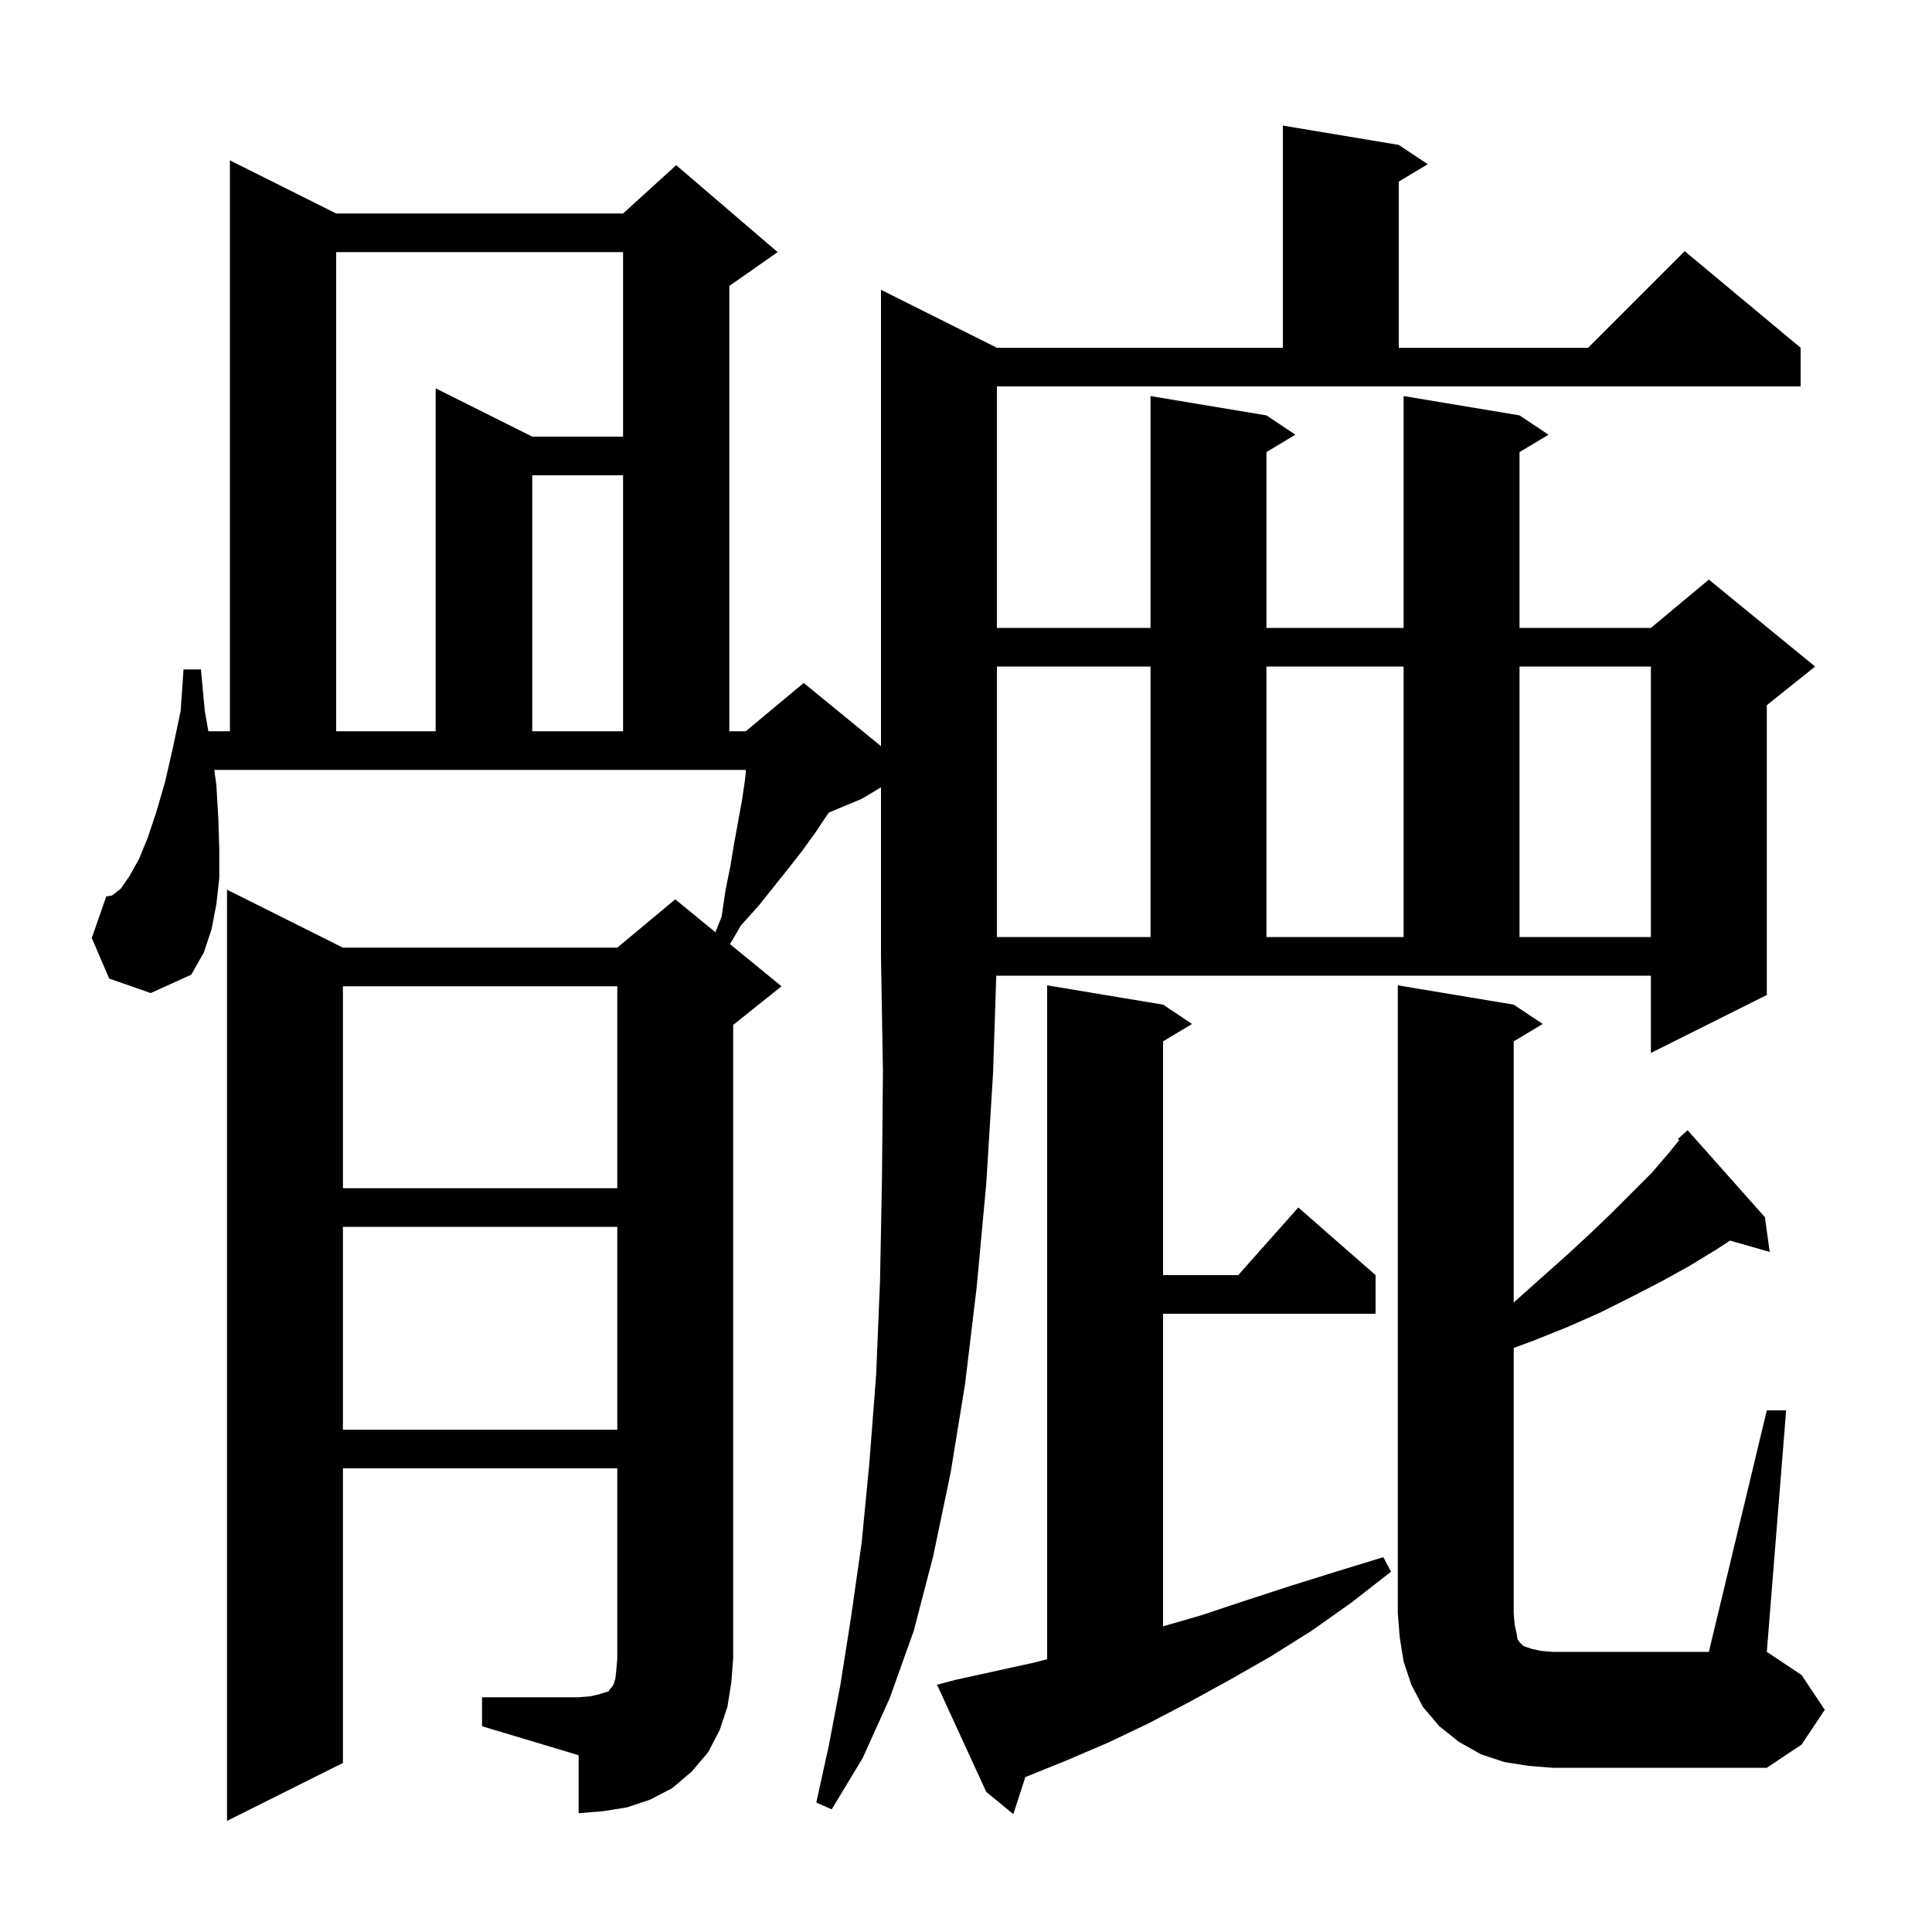 <svg xmlns="http://www.w3.org/2000/svg" xmlns:xlink="http://www.w3.org/1999/xlink" version="1.1" baseProfile="full" viewBox="0 0 200 200" width="200" height="200"><g fill="currentColor"><path d="M 98.9 173.9 L 107.1 172.1 L 108.4 171.76 L 108.4 102.0 L 120.4 104.0 L 123.4 106.0 L 120.4 107.8 L 120.4 132.0 L 128.178 132.0 L 134.4 125.0 L 142.4 132.0 L 142.4 136.0 L 120.4 136.0 L 120.4 168.356 L 124.4 167.2 L 128.9 165.7 L 133.5 164.2 L 138.3 162.7 L 143.2 161.2 L 144.0 162.7 L 139.9 165.9 L 135.8 168.8 L 131.5 171.5 L 127.3 173.9 L 123.1 176.2 L 118.9 178.4 L 114.7 180.4 L 110.5 182.2 L 106.3 183.9 L 106.142 183.96 L 104.9 187.8 L 102.1 185.5 L 97.0 174.4 Z M 49.9 175.7 L 59.9 175.7 L 61.1 175.6 L 62.0 175.4 L 62.6 175.2 L 63.0 175.1 L 63.1 174.9 L 63.3 174.7 L 63.5 174.4 L 63.7 173.8 L 63.8 172.9 L 63.9 171.7 L 63.9 152.0 L 35.5 152.0 L 35.5 182.5 L 23.5 188.5 L 23.5 92.1 L 35.5 98.1 L 63.9 98.1 L 69.9 93.1 L 74.059 96.503 L 74.7 94.9 L 75.1 92.2 L 75.6 89.7 L 76.0 87.3 L 76.8 82.9 L 77.1 80.9 L 77.2 80.0 L 77.2 79.7 L 22.184 79.7 L 22.4 81.3 L 22.6 84.7 L 22.7 87.9 L 22.7 90.9 L 22.4 93.6 L 21.9 96.2 L 21.1 98.6 L 19.8 100.9 L 15.6 102.8 L 11.3 101.3 L 9.5 97.1 L 11.0 92.8 L 11.6 92.7 L 12.5 92.0 L 13.4 90.7 L 14.4 88.9 L 15.3 86.7 L 16.2 84.0 L 17.1 80.9 L 17.9 77.4 L 18.7 73.6 L 19.0 69.3 L 20.8 69.3 L 21.2 73.6 L 21.568 75.7 L 23.8 75.7 L 23.8 16.6 L 34.8 22.1 L 64.5 22.1 L 70.0 17.1 L 80.5 26.1 L 75.5 29.6 L 75.5 75.7 L 77.2 75.7 L 83.2 70.7 L 91.2 77.245 L 91.2 30.0 L 103.2 36.0 L 132.8 36.0 L 132.8 13.0 L 144.8 15.0 L 147.8 17.0 L 144.8 18.8 L 144.8 36.0 L 164.4 36.0 L 174.4 26.0 L 186.4 36.0 L 186.4 40.0 L 103.2 40.0 L 103.2 65.0 L 119.1 65.0 L 119.1 41.0 L 131.1 43.0 L 134.1 45.0 L 131.1 46.8 L 131.1 65.0 L 145.3 65.0 L 145.3 41.0 L 157.3 43.0 L 160.3 45.0 L 157.3 46.8 L 157.3 65.0 L 170.9 65.0 L 176.9 60.0 L 187.9 69.0 L 182.9 73.0 L 182.9 103.0 L 170.9 109.0 L 170.9 101.0 L 103.134 101.0 L 102.8 111.1 L 102.1 122.5 L 101.1 133.3 L 99.9 143.3 L 98.4 152.5 L 96.6 161.1 L 94.6 168.8 L 92.1 175.8 L 89.3 182.0 L 86.1 187.3 L 84.5 186.6 L 85.8 180.7 L 87.0 174.4 L 88.1 167.4 L 89.2 159.7 L 90.0 151.4 L 90.7 142.3 L 91.1 132.6 L 91.3 122.1 L 91.4 110.9 L 91.2 99.0 L 91.2 81.5 L 89.2 82.7 L 85.818 84.109 L 85.6 84.4 L 84.4 86.2 L 83.1 88.0 L 81.7 89.8 L 78.5 93.8 L 76.7 95.8 L 75.569 97.738 L 80.9 102.1 L 75.9 106.1 L 75.9 171.7 L 75.7 174.2 L 75.3 176.7 L 74.5 179.1 L 73.3 181.4 L 71.6 183.4 L 69.6 185.1 L 67.3 186.3 L 64.9 187.1 L 62.4 187.5 L 59.9 187.7 L 59.9 181.7 L 49.9 178.7 Z M 182.9 146.0 L 184.9 146.0 L 182.9 171.0 L 186.5 173.4 L 188.9 177.0 L 186.5 180.6 L 182.9 183.0 L 160.7 183.0 L 158.2 182.8 L 155.7 182.4 L 153.3 181.6 L 151.0 180.3 L 149.0 178.7 L 147.3 176.7 L 146.1 174.4 L 145.3 172.0 L 144.9 169.5 L 144.7 167.0 L 144.7 102.0 L 156.7 104.0 L 159.7 106.0 L 156.7 107.8 L 156.7 134.832 L 159.2 132.6 L 161.9 130.2 L 164.4 127.9 L 166.7 125.7 L 171.0 121.4 L 172.8 119.3 L 173.835 118.021 L 173.7 117.9 L 174.7 117.0 L 182.7 126.0 L 183.2 129.6 L 179.09 128.426 L 177.6 129.4 L 174.8 131.1 L 171.9 132.7 L 168.8 134.3 L 165.6 135.9 L 162.2 137.4 L 158.7 138.8 L 156.7 139.537 L 156.7 167.0 L 156.8 168.2 L 157.0 169.1 L 157.1 169.7 L 157.3 170.0 L 157.7 170.4 L 158.6 170.7 L 159.5 170.9 L 160.7 171.0 L 176.9 171.0 Z M 35.5 127.0 L 35.5 148.0 L 63.9 148.0 L 63.9 127.0 Z M 35.5 102.1 L 35.5 123.0 L 63.9 123.0 L 63.9 102.1 Z M 103.2 69.0 L 103.2 97.0 L 119.1 97.0 L 119.1 69.0 Z M 131.1 69.0 L 131.1 97.0 L 145.3 97.0 L 145.3 69.0 Z M 157.3 69.0 L 157.3 97.0 L 170.9 97.0 L 170.9 69.0 Z M 34.8 26.1 L 34.8 75.7 L 45.1 75.7 L 45.1 40.2 L 55.1 45.2 L 64.5 45.2 L 64.5 26.1 Z M 55.1 49.2 L 55.1 75.7 L 64.5 75.7 L 64.5 49.2 Z "/></g></svg>